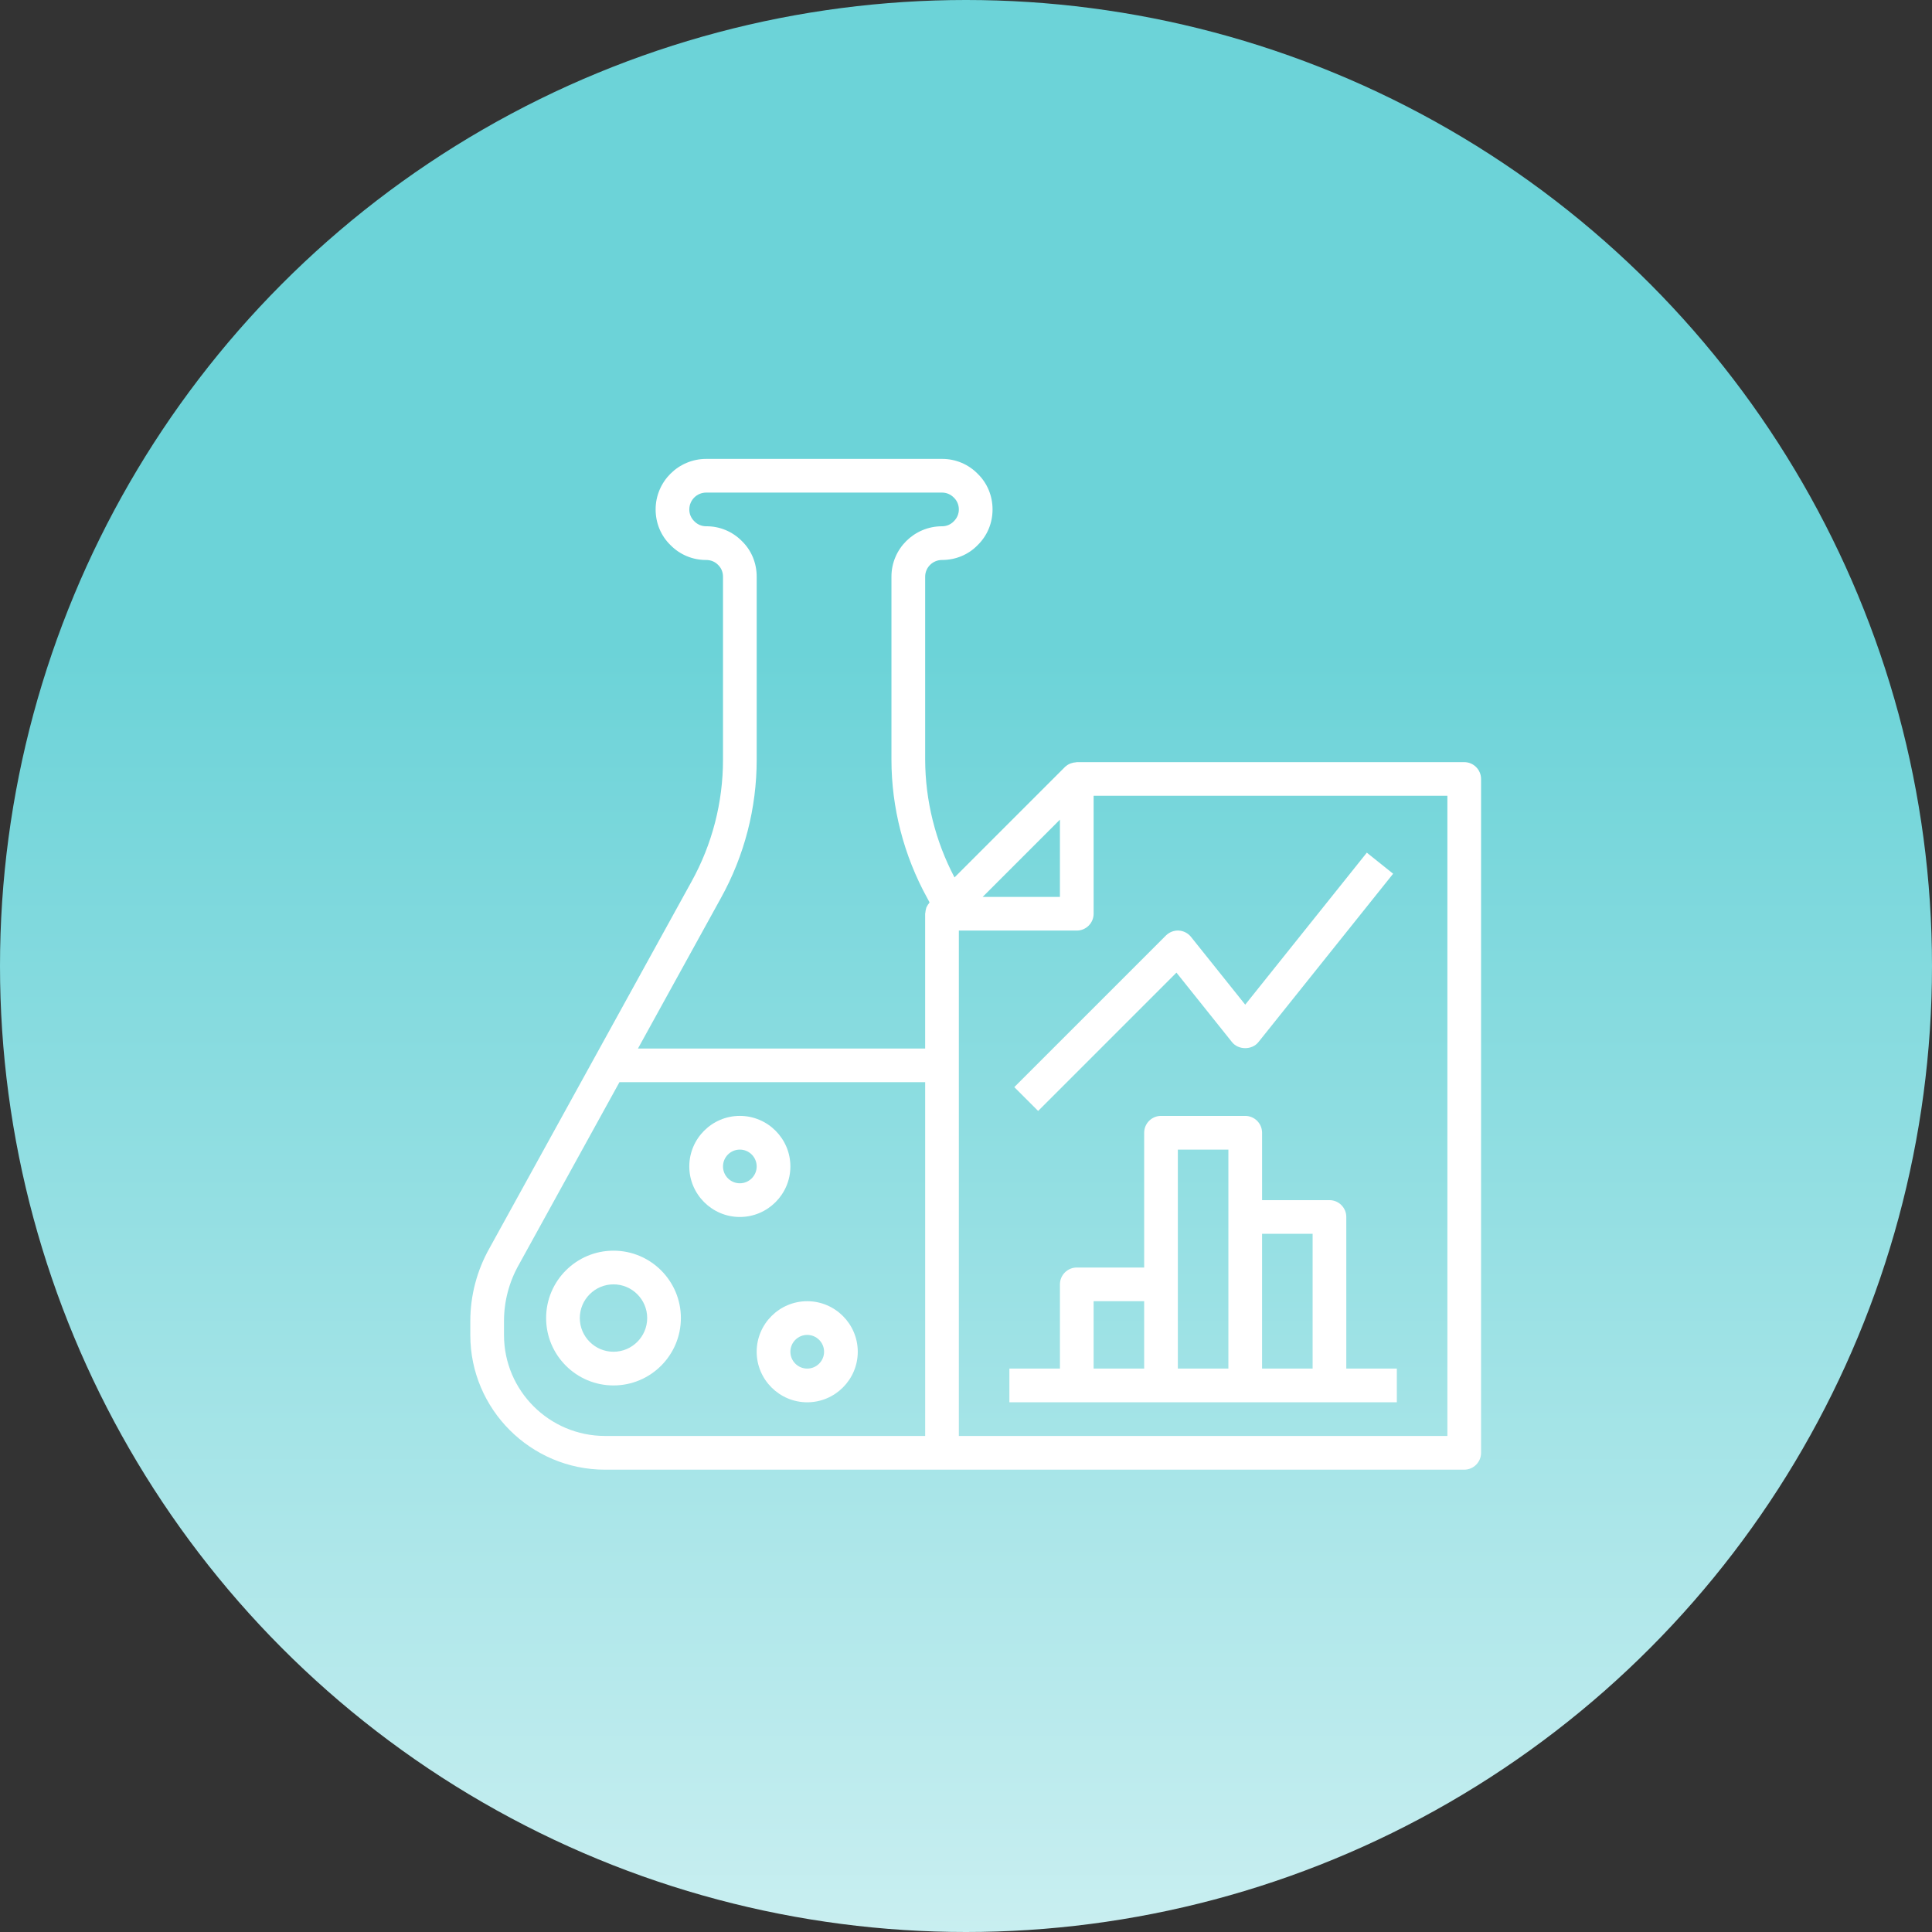 <?xml version="1.0" encoding="UTF-8"?>
<svg id="_レイヤー_1" data-name="レイヤー 1" xmlns="http://www.w3.org/2000/svg" xmlns:xlink="http://www.w3.org/1999/xlink" viewBox="0 0 148 148">
  <rect x="0" y="0" width="148" height="148" fill="#333333" stroke="none"/>
  <defs>
    <style>
      .cls-1 {
        fill: url(#_名称未設定グラデーション_9);
      }

      .cls-1, .cls-2 {
        stroke-width: 0px;
      }

      .cls-2 {
        fill: #fff;
      }
    </style>
    <linearGradient id="_名称未設定グラデーション_9" data-name="名称未設定グラデーション 9" x1="74" y1="36.673" x2="74" y2="205.59" gradientUnits="userSpaceOnUse">
      <stop offset=".078" stop-color="#6cd3d8"/>
      <stop offset="1" stop-color="#fff"/>
    </linearGradient>
  </defs>
  <circle id="_楕円形_2" data-name="楕円形 2" class="cls-1" cx="74" cy="74" r="74"/>
  <g>
    <g>
      <path class="cls-2" d="m46.997,95.807c-2.848,0-5.162,2.314-5.162,5.162s2.314,5.162,5.162,5.162,5.162-2.314,5.162-5.162-2.314-5.162-5.162-5.162h0Zm0,7.743c-1.422,0-2.581-1.159-2.581-2.581s1.159-2.581,2.581-2.581,2.581,1.159,2.581,2.581-1.159,2.581-2.581,2.581h0Zm13.55-14.196c0-2.132-1.74-3.872-3.872-3.872s-3.872,1.74-3.872,3.872,1.74,3.872,3.872,3.872,3.872-1.74,3.872-3.872h0Zm-3.872,1.291c-.711,0-1.29-.579-1.29-1.291,0-.711.579-1.29,1.29-1.29.711,0,1.29.579,1.29,1.29,0,.711-.579,1.291-1.29,1.291h0Zm5.162,9.033c-2.132,0-3.872,1.74-3.872,3.872s1.74,3.872,3.872,3.872,3.872-1.74,3.872-3.872-1.74-3.872-3.872-3.872h0Zm0,5.162c-.711,0-1.29-.579-1.29-1.29,0-.711.579-1.29,1.29-1.29.711,0,1.291.579,1.291,1.29,0,.711-.579,1.29-1.291,1.29h0Zm0,0"/>
      <path class="cls-2" d="m112.167,58.382h-29.681c-.026,0-.045.016-.076.016-.12.005-.236.03-.352.07-.035.01-.076.026-.111.041-.136.061-.262.146-.373.247v.005l-8.454,8.454c-1.467-2.783-2.238-5.878-2.248-9.023v-14.02c0-.701.579-1.275,1.29-1.275,1.048,0,2.021-.408,2.722-1.129.742-.721,1.15-1.694,1.15-2.742s-.408-2.021-1.129-2.722c-.721-.742-1.708-1.155-2.742-1.15h-18.067c-2.132,0-3.872,1.74-3.872,3.871,0,1.048.408,2.021,1.129,2.722.721.742,1.708,1.155,2.742,1.15.352,0,.671.126.922.383.236.232.368.55.368.892v14.029c0,3.263-.827,6.473-2.41,9.331l-15.475,28.079c-.963,1.708-1.472,3.634-1.472,5.591v1.074c0,5.681,4.633,10.308,10.324,10.308h65.815c.711,0,1.29-.579,1.29-1.29v-51.62c0-.711-.579-1.291-1.29-1.291h0Zm-30.972,4.406v5.918h-5.918l5.918-5.918Zm-25.961,5.989c1.794-3.237,2.732-6.876,2.732-10.577v-14.029c0-1.042-.408-2.021-1.129-2.717-.721-.736-1.708-1.149-2.742-1.139-.348,0-.68-.141-.917-.394-.241-.236-.378-.558-.373-.897,0-.711.579-1.29,1.29-1.29h18.067c.343,0,.661.132.917.394.241.236.373.553.373.897,0,.343-.132.661-.394.917-.236.241-.559.378-.897.373-2.132,0-3.872,1.729-3.872,3.856v14.02c0,3.679.947,7.349,2.742,10.605l.177.328c-.021.021-.026.05-.045.076-.066.075-.122.161-.161.252-.01.021-.026.04-.036.061-.01.03-.015.066-.024.095-.031.096-.045.198-.055.299,0,.03-.016.061-.016.09v10.324h-21.999l6.362-11.543Zm-16.625,33.497v-1.074c0-1.518.394-3.01,1.145-4.331l7.698-13.968h23.42v27.1h-24.52c-4.27,0-7.743-3.469-7.743-7.727h0Zm72.268,7.727h-37.424v-38.715h9.034c.711,0,1.29-.579,1.29-1.291v-9.033h27.1v49.039Zm0,0"/>
    </g>
    <path class="cls-2" d="m103.133,93.226c0-.711-.579-1.29-1.29-1.29h-5.162v-5.162c0-.711-.579-1.291-1.29-1.291h-6.453c-.711,0-1.29.579-1.29,1.291v10.324h-5.162c-.711,0-1.291.579-1.291,1.291v6.452h-3.872v2.581h29.681v-2.581h-3.872v-11.614Zm-19.357,6.452h3.872v5.162h-3.872v-5.162Zm6.452-1.29v-10.324h3.872v16.776h-3.872v-6.452Zm6.452-3.872h3.872v10.324h-3.872v-10.324Zm-17.155-9.412l10.596-10.596,4.26,5.328c.489.61,1.527.61,2.015,0l10.324-12.905-2.015-1.613-9.316,11.644-4.154-5.192c-.231-.288-.569-.463-.937-.484-.368-.021-.721.121-.984.378l-11.614,11.614,1.825,1.825Zm0,0"/>
  </g>
</svg>